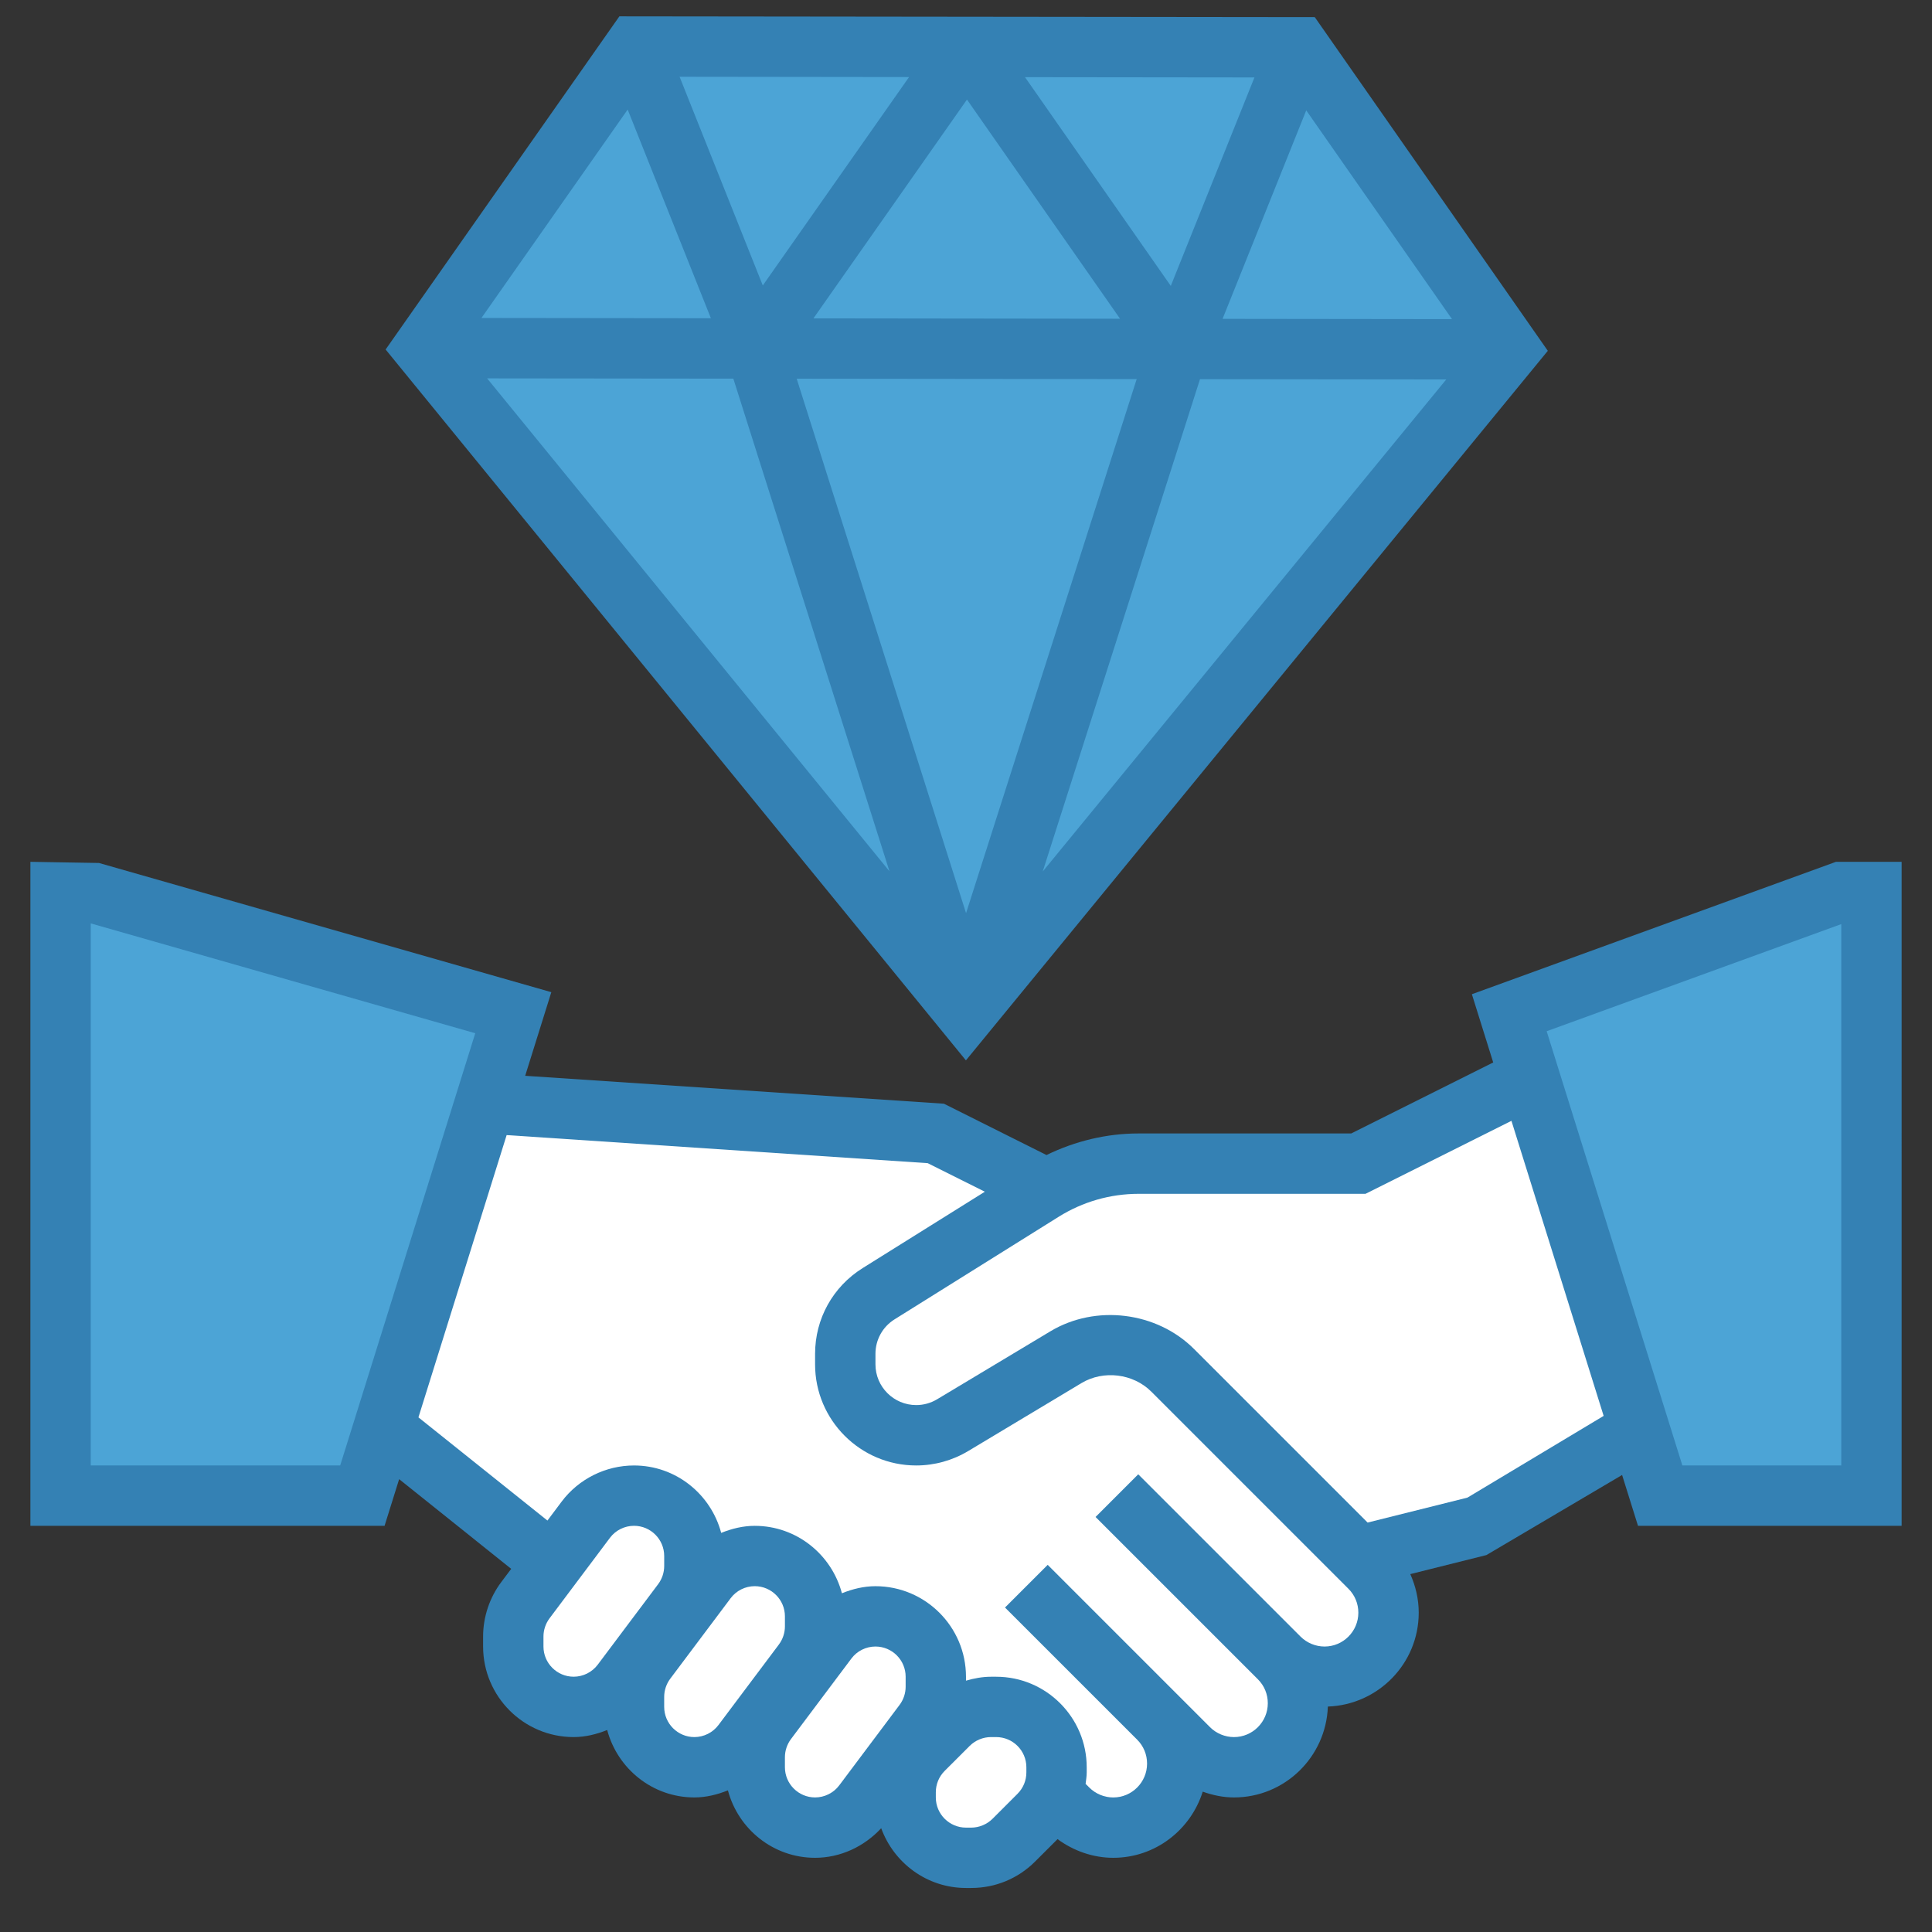 <?xml version="1.0" encoding="utf-8"?>
<!-- Generator: Adobe Illustrator 15.1.0, SVG Export Plug-In . SVG Version: 6.00 Build 0)  -->
<!DOCTYPE svg PUBLIC "-//W3C//DTD SVG 1.1//EN" "http://www.w3.org/Graphics/SVG/1.1/DTD/svg11.dtd">
<svg version="1.1" id="Layer_1" xmlns="http://www.w3.org/2000/svg" xmlns:xlink="http://www.w3.org/1999/xlink" x="0px" y="0px"
	 width="512px" height="512px" viewBox="0 0 512 512" enable-background="new 0 0 512 512" xml:space="preserve">
<rect x="0" y="0" width="512" height="512" fill="#333333" stroke="none"/>
<title>value customers users viewer</title>
<polygon fill="#3481B4" points="410.187,92.97 348.429,4.54 164.141,4.333 102.193,92.619 255.977,281.01 "/>
<polygon fill="#4CA4D6" points="301.234,100.466 256.016,242.002 211.131,100.368 "/>
<polygon fill="#4CA4D6" points="215.572,84.371 256.258,26.384 296.824,84.469 "/>
<polygon fill="#4CA4D6" points="318.011,100.489 383.271,100.559 276.332,230.958 "/>
<polygon fill="#4CA4D6" points="323.994,84.5 346.166,29.25 384.799,84.574 "/>
<polygon fill="#4CA4D6" points="310.271,75.767 271.638,20.451 332.441,20.521 "/>
<polygon fill="#4CA4D6" points="202.149,75.654 180.099,20.345 240.909,20.42 "/>
<polygon fill="#4CA4D6" points="188.394,84.34 127.59,84.269 166.339,29.031 "/>
<polygon fill="#4CA4D6" points="194.341,100.344 235.72,230.903 129.093,100.274 "/>
<path fill="#3481B4" d="M486.548,228.391l-96.484,35.087l5.653,18.086l-37.625,18.813H301.76c-8.519,0-16.828,2.021-24.429,5.718
	l-27.185-13.601l-110.97-7.396l6.929-22.163L26.24,228.7l-18.188-0.309v175.964h93.863l3.862-12.361l29.697,23.766l-2.647,3.525
	c-3.094,4.129-4.8,9.24-4.8,14.399v2.664c0,13.228,10.767,23.995,23.995,23.995c3.097,0,6.08-0.746,8.889-1.875
	c2.727,10.256,12.005,17.871,23.104,17.871c3.097,0,6.08-0.746,8.889-1.874c2.726,10.255,12.005,17.871,23.104,17.871
	c6.705,0,13.021-2.97,17.517-7.84c3.362,9.205,12.118,15.837,22.476,15.837h1.378c6.406,0,12.437-2.494,16.961-7.032l5.923-5.917
	c4.26,3.136,9.438,4.952,14.766,4.952c11.154,0,20.516-7.409,23.707-17.528c2.654,0.945,5.436,1.531,8.287,1.531
	c13.457,0,24.399-10.736,24.873-24.085c13.35-0.474,24.08-11.411,24.08-24.873c0-3.595-0.808-7.046-2.236-10.226l20.172-5.046
	l35.961-21.226l4.213,13.47h69.865V228.391H486.548z"/>
<polygon fill="#4CA4D6" points="24.049,388.358 24.049,244.709 125.949,273.819 90.156,388.358 "/>
<path fill="#FFFFFF" d="M152.023,444.346c-4.413,0-7.999-3.593-7.999-7.998v-2.664c0-1.714,0.57-3.417,1.602-4.8l16.005-21.331
	c1.495-2.008,3.887-3.198,6.39-3.198c4.417,0,7.998,3.589,7.998,7.998v2.663c0,1.711-0.565,3.414-1.598,4.796l-16.005,21.332
	C156.92,443.151,154.526,444.346,152.023,444.346z"/>
<path fill="#FFFFFF" d="M184.016,460.344c-4.413,0-7.999-3.595-7.999-7.999v-2.663c0-1.715,0.569-3.417,1.602-4.8l16.005-21.332
	c1.495-2.007,3.887-3.198,6.39-3.198c4.417,0,7.999,3.589,7.999,7.998v2.664c0,1.711-0.566,3.413-1.599,4.796l-16.005,21.331
	C188.913,459.148,186.519,460.344,184.016,460.344z"/>
<path fill="#FFFFFF" d="M222.402,473.145c-1.495,1.999-3.89,3.194-6.394,3.194c-4.412,0-7.997-3.594-7.997-7.998v-2.664
	c0-1.714,0.568-3.417,1.601-4.8l16.005-21.331c1.495-2.009,3.886-3.198,6.389-3.198c4.417,0,7.999,3.589,7.999,7.998v2.663
	c0,1.711-0.565,3.414-1.598,4.796L222.402,473.145z"/>
<path fill="#FFFFFF" d="M271.998,469.71c0,2.136-0.832,4.15-2.344,5.661l-6.619,6.624c-1.496,1.484-3.555,2.344-5.656,2.344H256
	c-4.413,0-7.998-3.594-7.998-7.998v-1.371c0-2.132,0.832-4.147,2.344-5.662l6.624-6.62c1.495-1.488,3.551-2.343,5.655-2.343H264
	c4.416,0,7.998,3.589,7.998,7.998V469.71z"/>
<path fill="#FFFFFF" d="M351.015,436.348c-2.363,0-4.675-0.961-6.347-2.625l-43.022-43.021l-11.31,11.311l7.998,7.998l35.027,35.023
	c1.695,1.695,2.621,3.94,2.621,6.343c0,4.939-4.023,8.968-8.963,8.968c-2.363,0-4.676-0.961-6.349-2.625l-43.021-43.022
	l-11.312,11.312l35.029,35.022c1.693,1.695,2.619,3.941,2.619,6.343c0,4.94-4.021,8.968-8.963,8.968
	c-2.363,0-4.674-0.961-6.346-2.624l-0.98-0.984c0.125-1,0.293-1.992,0.293-3.021v-1.367c0-13.231-10.764-23.995-23.994-23.995
	h-1.375c-2.289,0-4.488,0.422-6.625,1.039v-1.039c0-13.231-10.763-23.995-23.995-23.995c-3.093,0-6.076,0.742-8.885,1.871
	c-2.726-10.256-12.005-17.867-23.108-17.867c-3.093,0-6.075,0.741-8.885,1.87c-2.726-10.256-12.005-17.867-23.107-17.867
	c-7.519,0-14.692,3.589-19.188,9.596l-3.749,4.999l-34.188-27.346l23.374-74.801l111.59,7.438l15.134,7.565l-32.384,20.245
	c-7.885,4.933-12.6,13.419-12.6,22.722v2.793c0,14.774,12.021,26.787,26.795,26.787c4.848,0,9.615-1.32,13.782-3.823l30.025-18.012
	c5.838-3.504,13.717-2.523,18.508,2.276l52.238,52.238c1.694,1.695,2.621,3.94,2.621,6.344
	C359.978,432.322,355.957,436.348,351.015,436.348z"/>
<path fill="#FFFFFF" d="M388.879,396.885l-26.45,6.611l-46.007-46.006c-9.868-9.869-26.041-11.885-38.047-4.687l-30.037,18.02
	c-1.672,1.008-3.581,1.538-5.533,1.538c-5.96,0-10.8-4.838-10.8-10.79v-2.793c0-3.741,1.898-7.166,5.081-9.149l43.488-27.179
	c6.357-3.976,13.684-6.076,21.187-6.076h60.116l38.672-19.341l24.433,78.191L388.879,396.885z"/>
<polygon fill="#4CA4D6" points="487.953,388.358 445.844,388.358 409.883,273.285 487.953,244.9 "/>
</svg>

